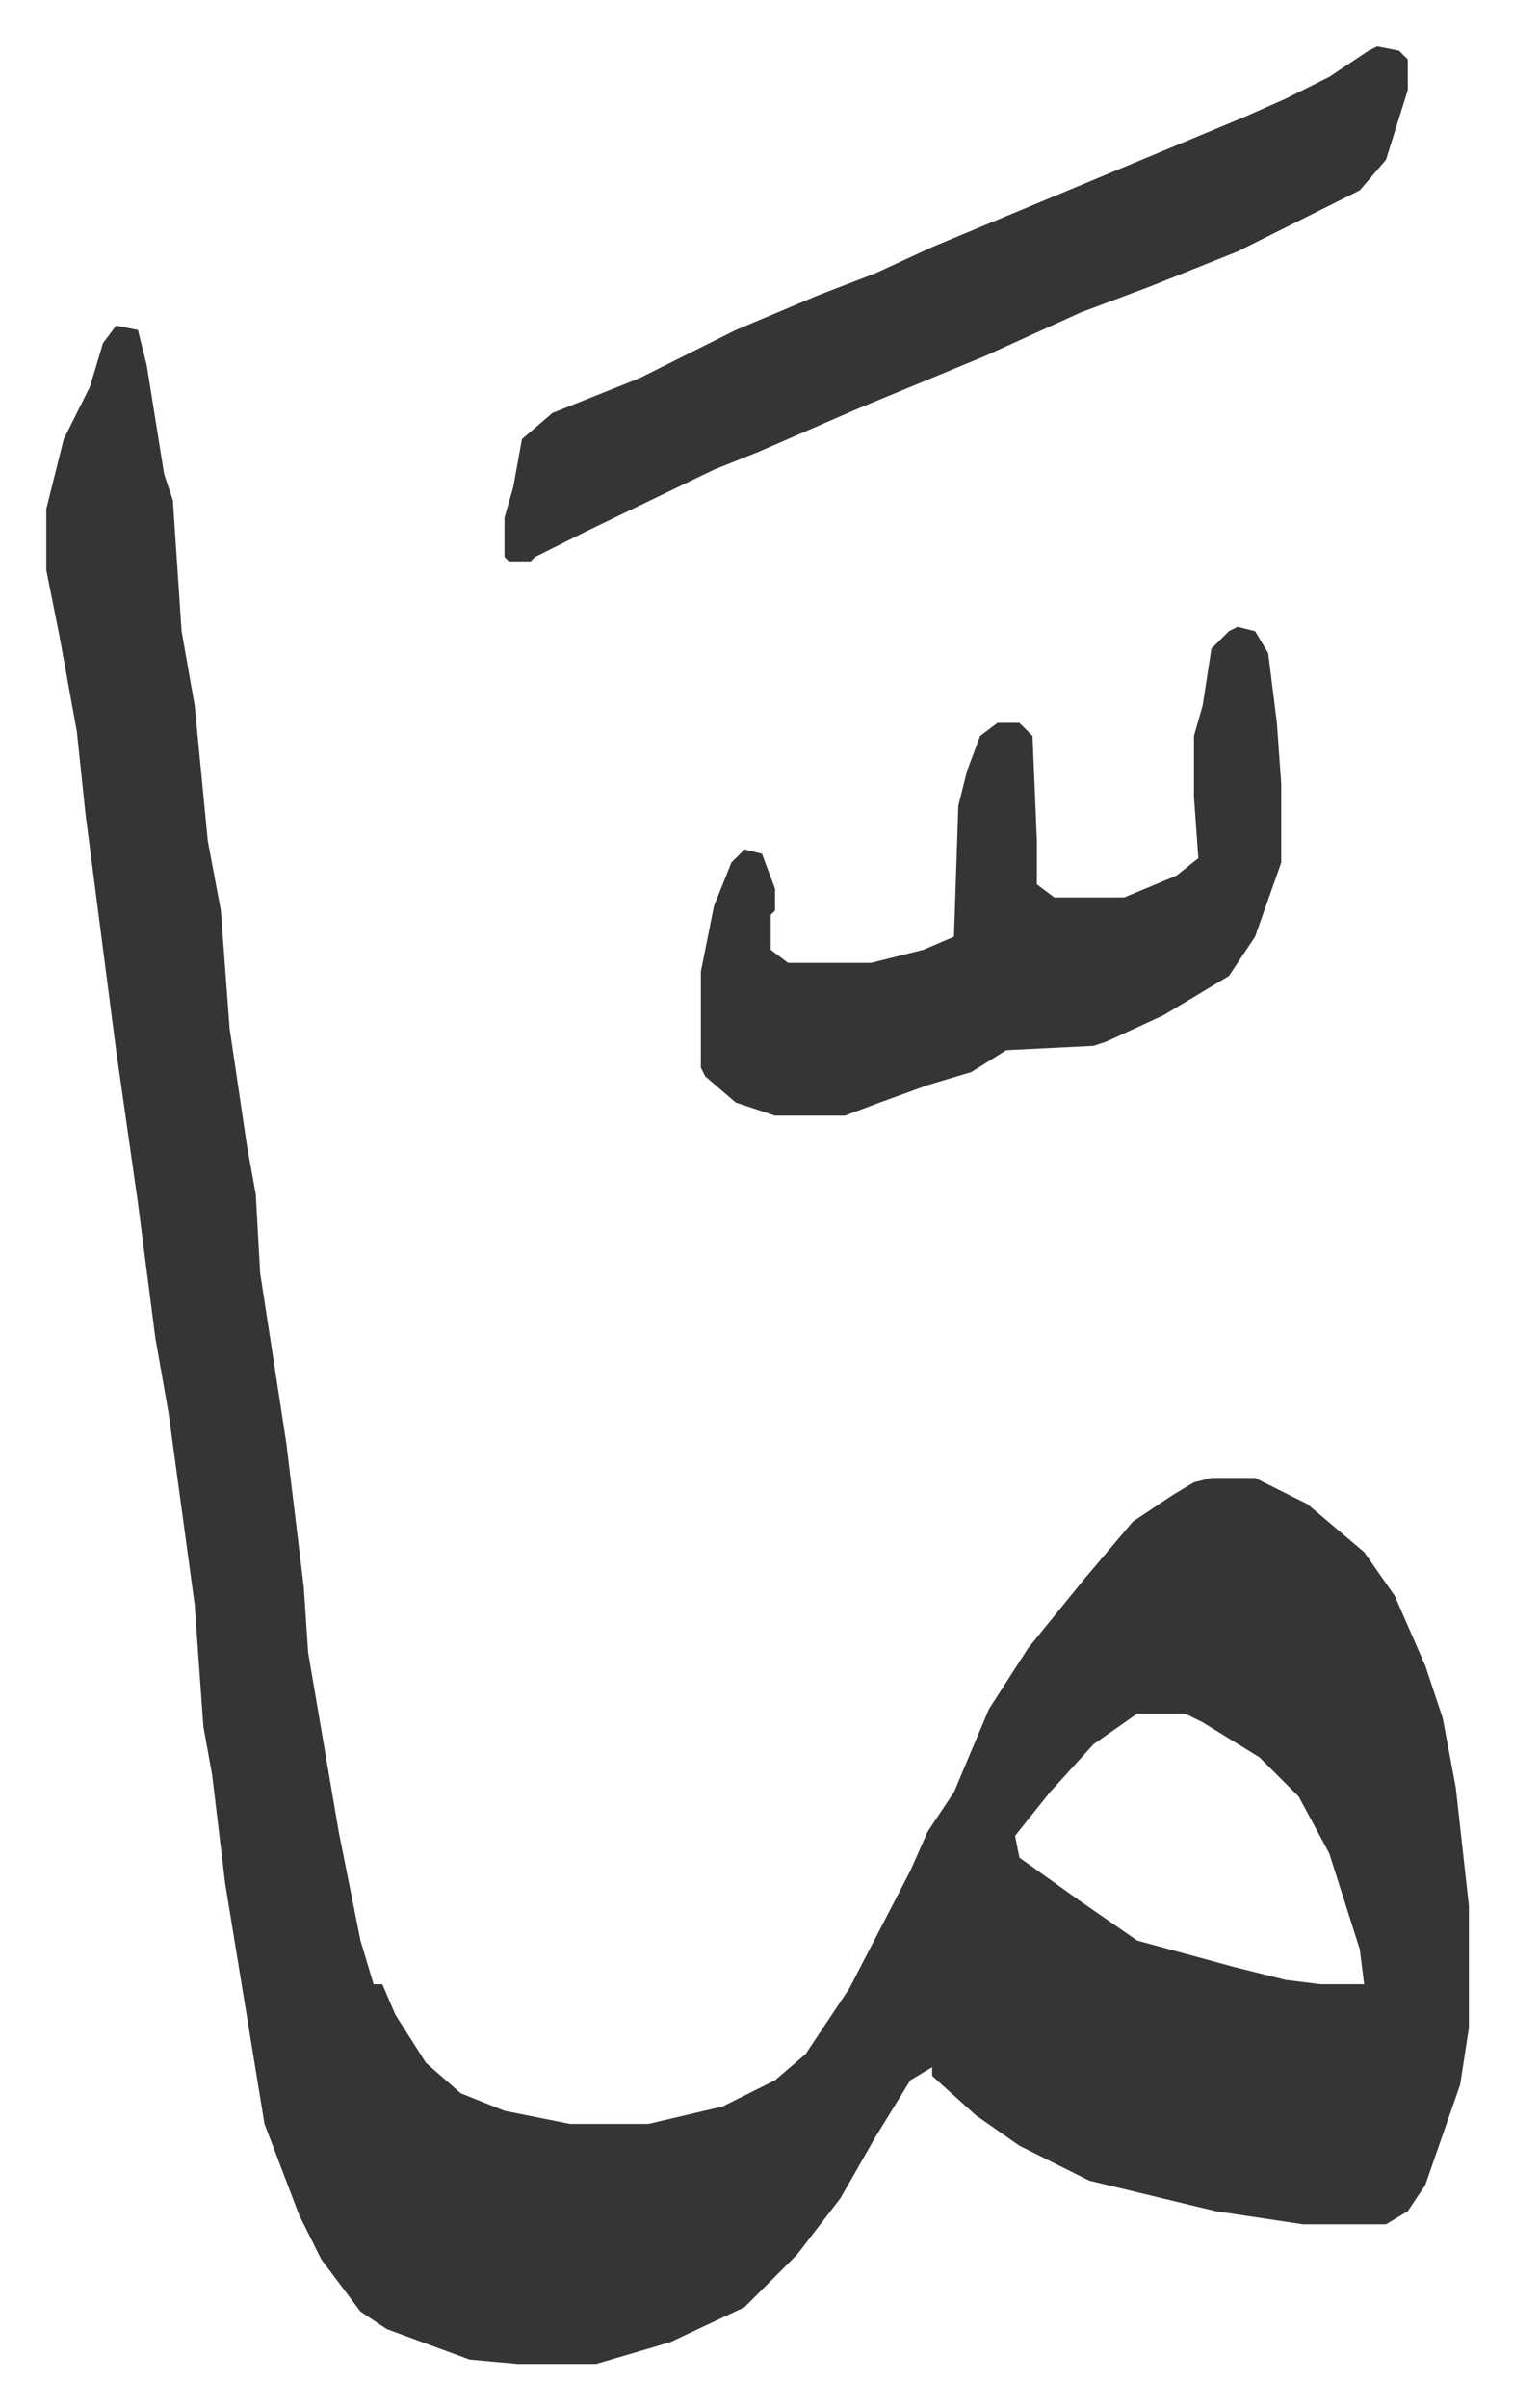 <svg xmlns="http://www.w3.org/2000/svg" role="img" viewBox="-10.61 439.39 346.72 551.72"><path fill="#353535" id="rule_normal" d="M16 514l5 1 2 8 4 25 2 6 2 30 3 17 3 31 3 16 2 27 4 27 2 11 1 18 6 39 4 33 1 15 7 41 5 25 3 10h2l3 7 7 11 8 7 10 4 15 3h18l17-4 12-6 7-6 10-15 14-27 4-9 6-9 8-19 9-14 13-16 11-13 9-6 5-3 4-1h10l12 6 13 11 7 10 7 16 4 12 3 16 3 27v28l-2 13-8 23-4 6-5 3h-19l-20-3-29-7-16-8-10-7-10-9v-2l-5 3-8 13-8 14-10 13-12 12-17 8-17 5h-18l-11-1-19-7-6-4-9-12-5-10-8-21-9-55-3-25-2-11-2-28-6-44-3-17-4-31-5-35-7-54-2-19-4-22-3-15v-14l4-16 6-12 3-10zm234 318l-10 7-10 11-8 10 1 5 14 10 13 9 22 6 12 3 8 1h10l-1-8-7-22-7-13-9-9-13-8-4-2z"/><path fill="#353535" id="rule_normal" d="M273 583l4 1 3 5 2 16 1 14v18l-6 17-6 9-15 9-13 6-3 1-20 1-8 5-10 3-11 4-8 3h-16l-9-3-7-6-1-2v-22l3-15 4-10 3-3 4 1 3 8v5l-1 1v8l4 3h19l12-3 7-3 1-30 2-8 3-8 4-3h5l3 3 1 24v10l4 3h16l12-5 5-4-1-14v-14l2-7 2-13 4-4zm32-133l5 1 2 2v7l-5 16-6 7-12 6-16 8-20 8-16 6-22 10-29 12-23 10-10 4-29 14-12 6-1 1h-5l-1-1v-9l2-7 2-11 7-6 20-8 22-11 19-8 13-5 13-6 36-15 36-15 9-4 10-5 9-6z"/></svg>
